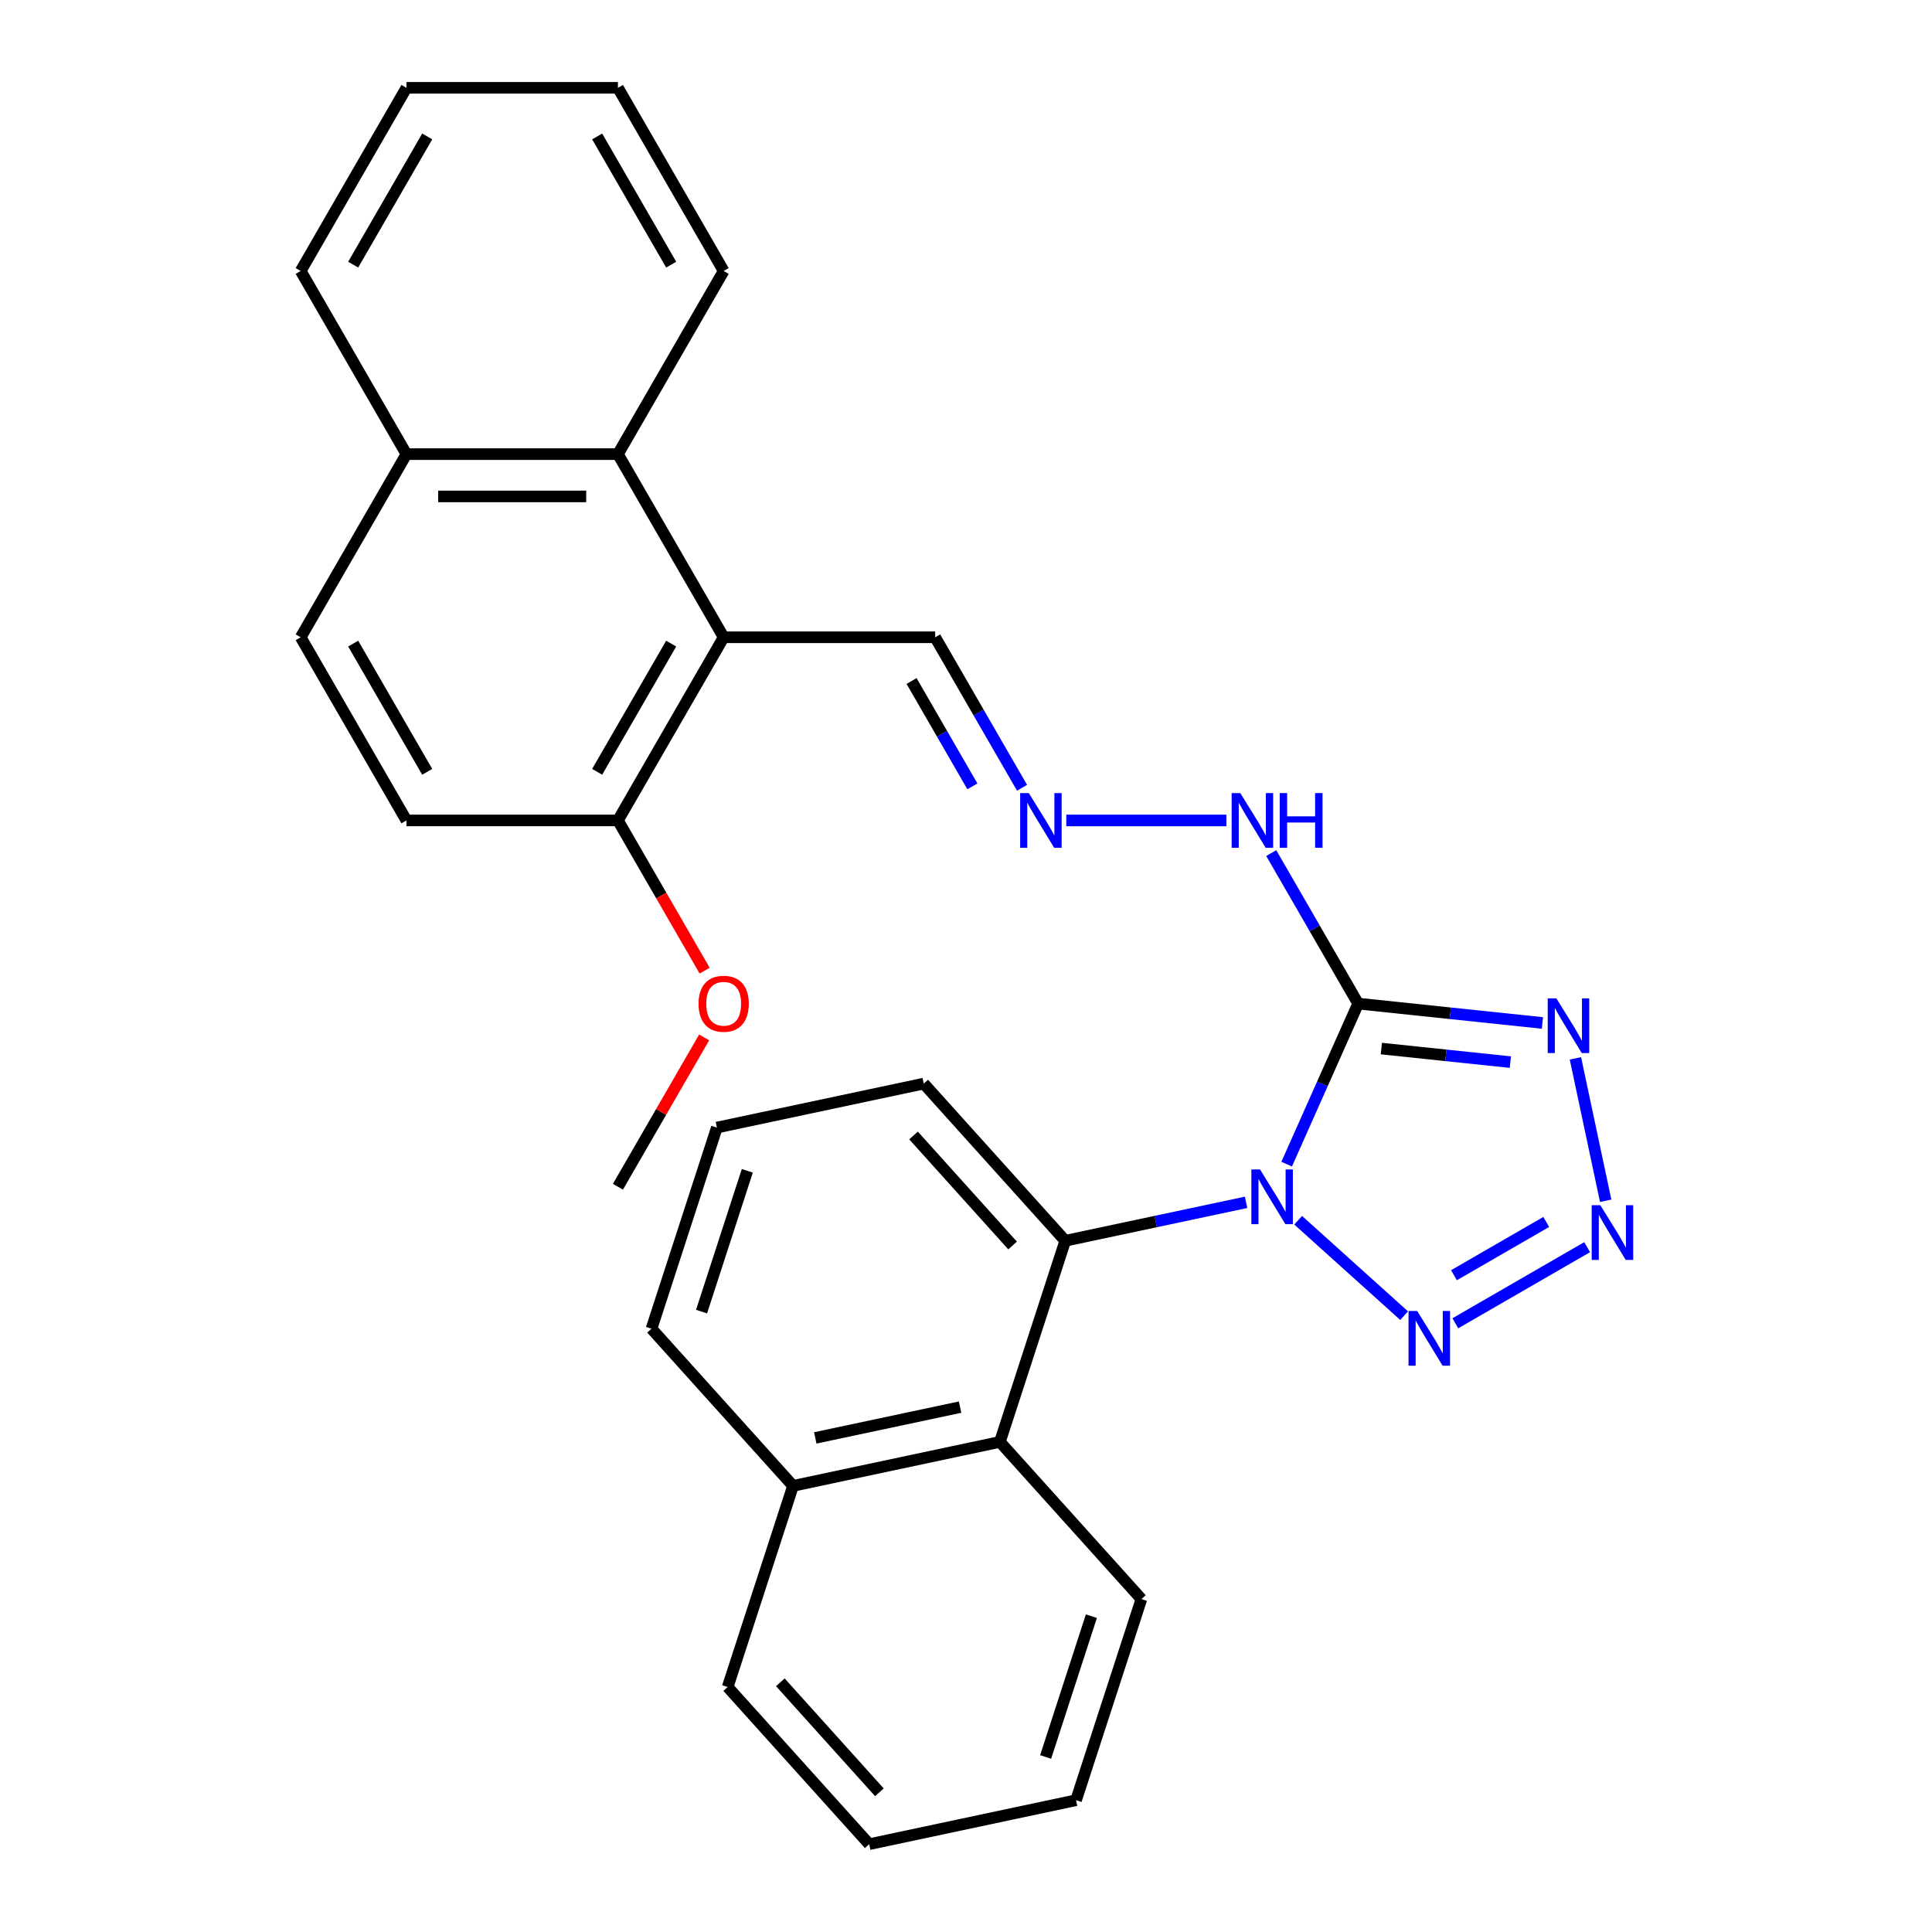 <?xml version='1.0' encoding='iso-8859-1'?>
<svg version='1.1' baseProfile='full'
              xmlns='http://www.w3.org/2000/svg'
                      xmlns:rdkit='http://www.rdkit.org/xml'
                      xmlns:xlink='http://www.w3.org/1999/xlink'
                  xml:space='preserve'
width='1000px' height='1000px' viewBox='0 0 1000 1000'>
<!-- END OF HEADER -->
<rect style='opacity:1.0;fill:#FFFFFF;stroke:none' width='1000' height='1000' x='0' y='0'> </rect>
<path class='bond-0' d='M 665.97,602.563 L 684.47,561.011' style='fill:none;fill-rule:evenodd;stroke:#0000FF;stroke-width:6px;stroke-linecap:butt;stroke-linejoin:miter;stroke-opacity:1' />
<path class='bond-0' d='M 684.47,561.011 L 702.971,519.458' style='fill:none;fill-rule:evenodd;stroke:#000000;stroke-width:6px;stroke-linecap:butt;stroke-linejoin:miter;stroke-opacity:1' />
<path class='bond-2' d='M 671.924,631.595 L 726.773,680.981' style='fill:none;fill-rule:evenodd;stroke:#0000FF;stroke-width:6px;stroke-linecap:butt;stroke-linejoin:miter;stroke-opacity:1' />
<path class='bond-4' d='M 644.97,622.325 L 598.172,632.272' style='fill:none;fill-rule:evenodd;stroke:#0000FF;stroke-width:6px;stroke-linecap:butt;stroke-linejoin:miter;stroke-opacity:1' />
<path class='bond-4' d='M 598.172,632.272 L 551.373,642.219' style='fill:none;fill-rule:evenodd;stroke:#000000;stroke-width:6px;stroke-linecap:butt;stroke-linejoin:miter;stroke-opacity:1' />
<path class='bond-1' d='M 702.971,519.458 L 750.666,524.471' style='fill:none;fill-rule:evenodd;stroke:#000000;stroke-width:6px;stroke-linecap:butt;stroke-linejoin:miter;stroke-opacity:1' />
<path class='bond-1' d='M 750.666,524.471 L 798.361,529.484' style='fill:none;fill-rule:evenodd;stroke:#0000FF;stroke-width:6px;stroke-linecap:butt;stroke-linejoin:miter;stroke-opacity:1' />
<path class='bond-1' d='M 714.991,542.735 L 748.378,546.244' style='fill:none;fill-rule:evenodd;stroke:#000000;stroke-width:6px;stroke-linecap:butt;stroke-linejoin:miter;stroke-opacity:1' />
<path class='bond-1' d='M 748.378,546.244 L 781.764,549.753' style='fill:none;fill-rule:evenodd;stroke:#0000FF;stroke-width:6px;stroke-linecap:butt;stroke-linejoin:miter;stroke-opacity:1' />
<path class='bond-8' d='M 702.971,519.458 L 680.482,480.506' style='fill:none;fill-rule:evenodd;stroke:#000000;stroke-width:6px;stroke-linecap:butt;stroke-linejoin:miter;stroke-opacity:1' />
<path class='bond-8' d='M 680.482,480.506 L 657.993,441.554' style='fill:none;fill-rule:evenodd;stroke:#0000FF;stroke-width:6px;stroke-linecap:butt;stroke-linejoin:miter;stroke-opacity:1' />
<path class='bond-29' d='M 815.429,547.797 L 831.097,621.509' style='fill:none;fill-rule:evenodd;stroke:#0000FF;stroke-width:6px;stroke-linecap:butt;stroke-linejoin:miter;stroke-opacity:1' />
<path class='bond-3' d='M 753.273,684.927 L 821.509,645.53' style='fill:none;fill-rule:evenodd;stroke:#0000FF;stroke-width:6px;stroke-linecap:butt;stroke-linejoin:miter;stroke-opacity:1' />
<path class='bond-3' d='M 752.562,660.057 L 800.327,632.48' style='fill:none;fill-rule:evenodd;stroke:#0000FF;stroke-width:6px;stroke-linecap:butt;stroke-linejoin:miter;stroke-opacity:1' />
<path class='bond-6' d='M 551.373,642.219 L 517.546,746.328' style='fill:none;fill-rule:evenodd;stroke:#000000;stroke-width:6px;stroke-linecap:butt;stroke-linejoin:miter;stroke-opacity:1' />
<path class='bond-16' d='M 551.373,642.219 L 478.126,560.87' style='fill:none;fill-rule:evenodd;stroke:#000000;stroke-width:6px;stroke-linecap:butt;stroke-linejoin:miter;stroke-opacity:1' />
<path class='bond-16' d='M 524.116,644.667 L 472.843,587.722' style='fill:none;fill-rule:evenodd;stroke:#000000;stroke-width:6px;stroke-linecap:butt;stroke-linejoin:miter;stroke-opacity:1' />
<path class='bond-5' d='M 374.572,329.856 L 484.038,329.856' style='fill:none;fill-rule:evenodd;stroke:#000000;stroke-width:6px;stroke-linecap:butt;stroke-linejoin:miter;stroke-opacity:1' />
<path class='bond-7' d='M 374.572,329.856 L 319.839,235.056' style='fill:none;fill-rule:evenodd;stroke:#000000;stroke-width:6px;stroke-linecap:butt;stroke-linejoin:miter;stroke-opacity:1' />
<path class='bond-10' d='M 374.572,329.856 L 319.839,424.657' style='fill:none;fill-rule:evenodd;stroke:#000000;stroke-width:6px;stroke-linecap:butt;stroke-linejoin:miter;stroke-opacity:1' />
<path class='bond-10' d='M 347.402,333.13 L 309.089,399.49' style='fill:none;fill-rule:evenodd;stroke:#000000;stroke-width:6px;stroke-linecap:butt;stroke-linejoin:miter;stroke-opacity:1' />
<path class='bond-15' d='M 517.546,746.328 L 410.472,769.087' style='fill:none;fill-rule:evenodd;stroke:#000000;stroke-width:6px;stroke-linecap:butt;stroke-linejoin:miter;stroke-opacity:1' />
<path class='bond-15' d='M 496.933,728.327 L 421.981,744.259' style='fill:none;fill-rule:evenodd;stroke:#000000;stroke-width:6px;stroke-linecap:butt;stroke-linejoin:miter;stroke-opacity:1' />
<path class='bond-19' d='M 517.546,746.328 L 590.793,827.677' style='fill:none;fill-rule:evenodd;stroke:#000000;stroke-width:6px;stroke-linecap:butt;stroke-linejoin:miter;stroke-opacity:1' />
<path class='bond-12' d='M 319.839,235.056 L 210.373,235.056' style='fill:none;fill-rule:evenodd;stroke:#000000;stroke-width:6px;stroke-linecap:butt;stroke-linejoin:miter;stroke-opacity:1' />
<path class='bond-12' d='M 303.419,256.949 L 226.792,256.949' style='fill:none;fill-rule:evenodd;stroke:#000000;stroke-width:6px;stroke-linecap:butt;stroke-linejoin:miter;stroke-opacity:1' />
<path class='bond-18' d='M 319.839,235.056 L 374.572,140.255' style='fill:none;fill-rule:evenodd;stroke:#000000;stroke-width:6px;stroke-linecap:butt;stroke-linejoin:miter;stroke-opacity:1' />
<path class='bond-9' d='M 634.761,424.657 L 551.911,424.657' style='fill:none;fill-rule:evenodd;stroke:#0000FF;stroke-width:6px;stroke-linecap:butt;stroke-linejoin:miter;stroke-opacity:1' />
<path class='bond-11' d='M 529.016,407.76 L 506.527,368.808' style='fill:none;fill-rule:evenodd;stroke:#0000FF;stroke-width:6px;stroke-linecap:butt;stroke-linejoin:miter;stroke-opacity:1' />
<path class='bond-11' d='M 506.527,368.808 L 484.038,329.856' style='fill:none;fill-rule:evenodd;stroke:#000000;stroke-width:6px;stroke-linecap:butt;stroke-linejoin:miter;stroke-opacity:1' />
<path class='bond-11' d='M 503.309,407.021 L 487.567,379.755' style='fill:none;fill-rule:evenodd;stroke:#0000FF;stroke-width:6px;stroke-linecap:butt;stroke-linejoin:miter;stroke-opacity:1' />
<path class='bond-11' d='M 487.567,379.755 L 471.825,352.489' style='fill:none;fill-rule:evenodd;stroke:#000000;stroke-width:6px;stroke-linecap:butt;stroke-linejoin:miter;stroke-opacity:1' />
<path class='bond-13' d='M 319.839,424.657 L 210.373,424.657' style='fill:none;fill-rule:evenodd;stroke:#000000;stroke-width:6px;stroke-linecap:butt;stroke-linejoin:miter;stroke-opacity:1' />
<path class='bond-17' d='M 319.839,424.657 L 342.282,463.529' style='fill:none;fill-rule:evenodd;stroke:#000000;stroke-width:6px;stroke-linecap:butt;stroke-linejoin:miter;stroke-opacity:1' />
<path class='bond-17' d='M 342.282,463.529 L 364.724,502.401' style='fill:none;fill-rule:evenodd;stroke:#FF0000;stroke-width:6px;stroke-linecap:butt;stroke-linejoin:miter;stroke-opacity:1' />
<path class='bond-22' d='M 210.373,235.056 L 155.639,140.255' style='fill:none;fill-rule:evenodd;stroke:#000000;stroke-width:6px;stroke-linecap:butt;stroke-linejoin:miter;stroke-opacity:1' />
<path class='bond-32' d='M 210.373,235.056 L 155.639,329.856' style='fill:none;fill-rule:evenodd;stroke:#000000;stroke-width:6px;stroke-linecap:butt;stroke-linejoin:miter;stroke-opacity:1' />
<path class='bond-14' d='M 210.373,424.657 L 155.639,329.856' style='fill:none;fill-rule:evenodd;stroke:#000000;stroke-width:6px;stroke-linecap:butt;stroke-linejoin:miter;stroke-opacity:1' />
<path class='bond-14' d='M 221.123,399.49 L 182.809,333.13' style='fill:none;fill-rule:evenodd;stroke:#000000;stroke-width:6px;stroke-linecap:butt;stroke-linejoin:miter;stroke-opacity:1' />
<path class='bond-23' d='M 410.472,769.087 L 376.645,873.196' style='fill:none;fill-rule:evenodd;stroke:#000000;stroke-width:6px;stroke-linecap:butt;stroke-linejoin:miter;stroke-opacity:1' />
<path class='bond-30' d='M 410.472,769.087 L 337.224,687.738' style='fill:none;fill-rule:evenodd;stroke:#000000;stroke-width:6px;stroke-linecap:butt;stroke-linejoin:miter;stroke-opacity:1' />
<path class='bond-20' d='M 478.126,560.87 L 371.051,583.629' style='fill:none;fill-rule:evenodd;stroke:#000000;stroke-width:6px;stroke-linecap:butt;stroke-linejoin:miter;stroke-opacity:1' />
<path class='bond-24' d='M 364.47,536.954 L 342.155,575.606' style='fill:none;fill-rule:evenodd;stroke:#FF0000;stroke-width:6px;stroke-linecap:butt;stroke-linejoin:miter;stroke-opacity:1' />
<path class='bond-24' d='M 342.155,575.606 L 319.839,614.258' style='fill:none;fill-rule:evenodd;stroke:#000000;stroke-width:6px;stroke-linecap:butt;stroke-linejoin:miter;stroke-opacity:1' />
<path class='bond-25' d='M 374.572,140.255 L 319.839,45.455' style='fill:none;fill-rule:evenodd;stroke:#000000;stroke-width:6px;stroke-linecap:butt;stroke-linejoin:miter;stroke-opacity:1' />
<path class='bond-25' d='M 347.402,136.982 L 309.089,70.621' style='fill:none;fill-rule:evenodd;stroke:#000000;stroke-width:6px;stroke-linecap:butt;stroke-linejoin:miter;stroke-opacity:1' />
<path class='bond-26' d='M 590.793,827.677 L 556.966,931.786' style='fill:none;fill-rule:evenodd;stroke:#000000;stroke-width:6px;stroke-linecap:butt;stroke-linejoin:miter;stroke-opacity:1' />
<path class='bond-26' d='M 564.897,836.528 L 541.218,909.404' style='fill:none;fill-rule:evenodd;stroke:#000000;stroke-width:6px;stroke-linecap:butt;stroke-linejoin:miter;stroke-opacity:1' />
<path class='bond-21' d='M 371.051,583.629 L 337.224,687.738' style='fill:none;fill-rule:evenodd;stroke:#000000;stroke-width:6px;stroke-linecap:butt;stroke-linejoin:miter;stroke-opacity:1' />
<path class='bond-21' d='M 386.799,606.011 L 363.12,678.887' style='fill:none;fill-rule:evenodd;stroke:#000000;stroke-width:6px;stroke-linecap:butt;stroke-linejoin:miter;stroke-opacity:1' />
<path class='bond-33' d='M 155.639,140.255 L 210.373,45.455' style='fill:none;fill-rule:evenodd;stroke:#000000;stroke-width:6px;stroke-linecap:butt;stroke-linejoin:miter;stroke-opacity:1' />
<path class='bond-33' d='M 182.809,136.982 L 221.123,70.621' style='fill:none;fill-rule:evenodd;stroke:#000000;stroke-width:6px;stroke-linecap:butt;stroke-linejoin:miter;stroke-opacity:1' />
<path class='bond-31' d='M 376.645,873.196 L 449.892,954.545' style='fill:none;fill-rule:evenodd;stroke:#000000;stroke-width:6px;stroke-linecap:butt;stroke-linejoin:miter;stroke-opacity:1' />
<path class='bond-31' d='M 403.902,870.749 L 455.175,927.694' style='fill:none;fill-rule:evenodd;stroke:#000000;stroke-width:6px;stroke-linecap:butt;stroke-linejoin:miter;stroke-opacity:1' />
<path class='bond-28' d='M 319.839,45.455 L 210.373,45.455' style='fill:none;fill-rule:evenodd;stroke:#000000;stroke-width:6px;stroke-linecap:butt;stroke-linejoin:miter;stroke-opacity:1' />
<path class='bond-27' d='M 556.966,931.786 L 449.892,954.545' style='fill:none;fill-rule:evenodd;stroke:#000000;stroke-width:6px;stroke-linecap:butt;stroke-linejoin:miter;stroke-opacity:1' />
<path  class='atom-0' d='M 652.187 605.3
L 661.467 620.3
Q 662.387 621.78, 663.867 624.46
Q 665.347 627.14, 665.427 627.3
L 665.427 605.3
L 669.187 605.3
L 669.187 633.62
L 665.307 633.62
L 655.347 617.22
Q 654.187 615.3, 652.947 613.1
Q 651.747 610.9, 651.387 610.22
L 651.387 633.62
L 647.707 633.62
L 647.707 605.3
L 652.187 605.3
' fill='#0000FF'/>
<path  class='atom-2' d='M 805.578 516.74
L 814.858 531.74
Q 815.778 533.22, 817.258 535.9
Q 818.738 538.58, 818.818 538.74
L 818.818 516.74
L 822.578 516.74
L 822.578 545.06
L 818.698 545.06
L 808.738 528.66
Q 807.578 526.74, 806.338 524.54
Q 805.138 522.34, 804.778 521.66
L 804.778 545.06
L 801.098 545.06
L 801.098 516.74
L 805.578 516.74
' fill='#0000FF'/>
<path  class='atom-3' d='M 733.536 678.547
L 742.816 693.547
Q 743.736 695.027, 745.216 697.707
Q 746.696 700.387, 746.776 700.547
L 746.776 678.547
L 750.536 678.547
L 750.536 706.867
L 746.656 706.867
L 736.696 690.467
Q 735.536 688.547, 734.296 686.347
Q 733.096 684.147, 732.736 683.467
L 732.736 706.867
L 729.056 706.867
L 729.056 678.547
L 733.536 678.547
' fill='#0000FF'/>
<path  class='atom-4' d='M 828.337 623.814
L 837.617 638.814
Q 838.537 640.294, 840.017 642.974
Q 841.497 645.654, 841.577 645.814
L 841.577 623.814
L 845.337 623.814
L 845.337 652.134
L 841.457 652.134
L 831.497 635.734
Q 830.337 633.814, 829.097 631.614
Q 827.897 629.414, 827.537 628.734
L 827.537 652.134
L 823.857 652.134
L 823.857 623.814
L 828.337 623.814
' fill='#0000FF'/>
<path  class='atom-9' d='M 641.978 410.497
L 651.258 425.497
Q 652.178 426.977, 653.658 429.657
Q 655.138 432.337, 655.218 432.497
L 655.218 410.497
L 658.978 410.497
L 658.978 438.817
L 655.098 438.817
L 645.138 422.417
Q 643.978 420.497, 642.738 418.297
Q 641.538 416.097, 641.178 415.417
L 641.178 438.817
L 637.498 438.817
L 637.498 410.497
L 641.978 410.497
' fill='#0000FF'/>
<path  class='atom-9' d='M 662.378 410.497
L 666.218 410.497
L 666.218 422.537
L 680.698 422.537
L 680.698 410.497
L 684.538 410.497
L 684.538 438.817
L 680.698 438.817
L 680.698 425.737
L 666.218 425.737
L 666.218 438.817
L 662.378 438.817
L 662.378 410.497
' fill='#0000FF'/>
<path  class='atom-10' d='M 532.512 410.497
L 541.792 425.497
Q 542.712 426.977, 544.192 429.657
Q 545.672 432.337, 545.752 432.497
L 545.752 410.497
L 549.512 410.497
L 549.512 438.817
L 545.632 438.817
L 535.672 422.417
Q 534.512 420.497, 533.272 418.297
Q 532.072 416.097, 531.712 415.417
L 531.712 438.817
L 528.032 438.817
L 528.032 410.497
L 532.512 410.497
' fill='#0000FF'/>
<path  class='atom-18' d='M 361.572 519.538
Q 361.572 512.738, 364.932 508.938
Q 368.292 505.138, 374.572 505.138
Q 380.852 505.138, 384.212 508.938
Q 387.572 512.738, 387.572 519.538
Q 387.572 526.418, 384.172 530.338
Q 380.772 534.218, 374.572 534.218
Q 368.332 534.218, 364.932 530.338
Q 361.572 526.458, 361.572 519.538
M 374.572 531.018
Q 378.892 531.018, 381.212 528.138
Q 383.572 525.218, 383.572 519.538
Q 383.572 513.978, 381.212 511.178
Q 378.892 508.338, 374.572 508.338
Q 370.252 508.338, 367.892 511.138
Q 365.572 513.938, 365.572 519.538
Q 365.572 525.258, 367.892 528.138
Q 370.252 531.018, 374.572 531.018
' fill='#FF0000'/>
</svg>
